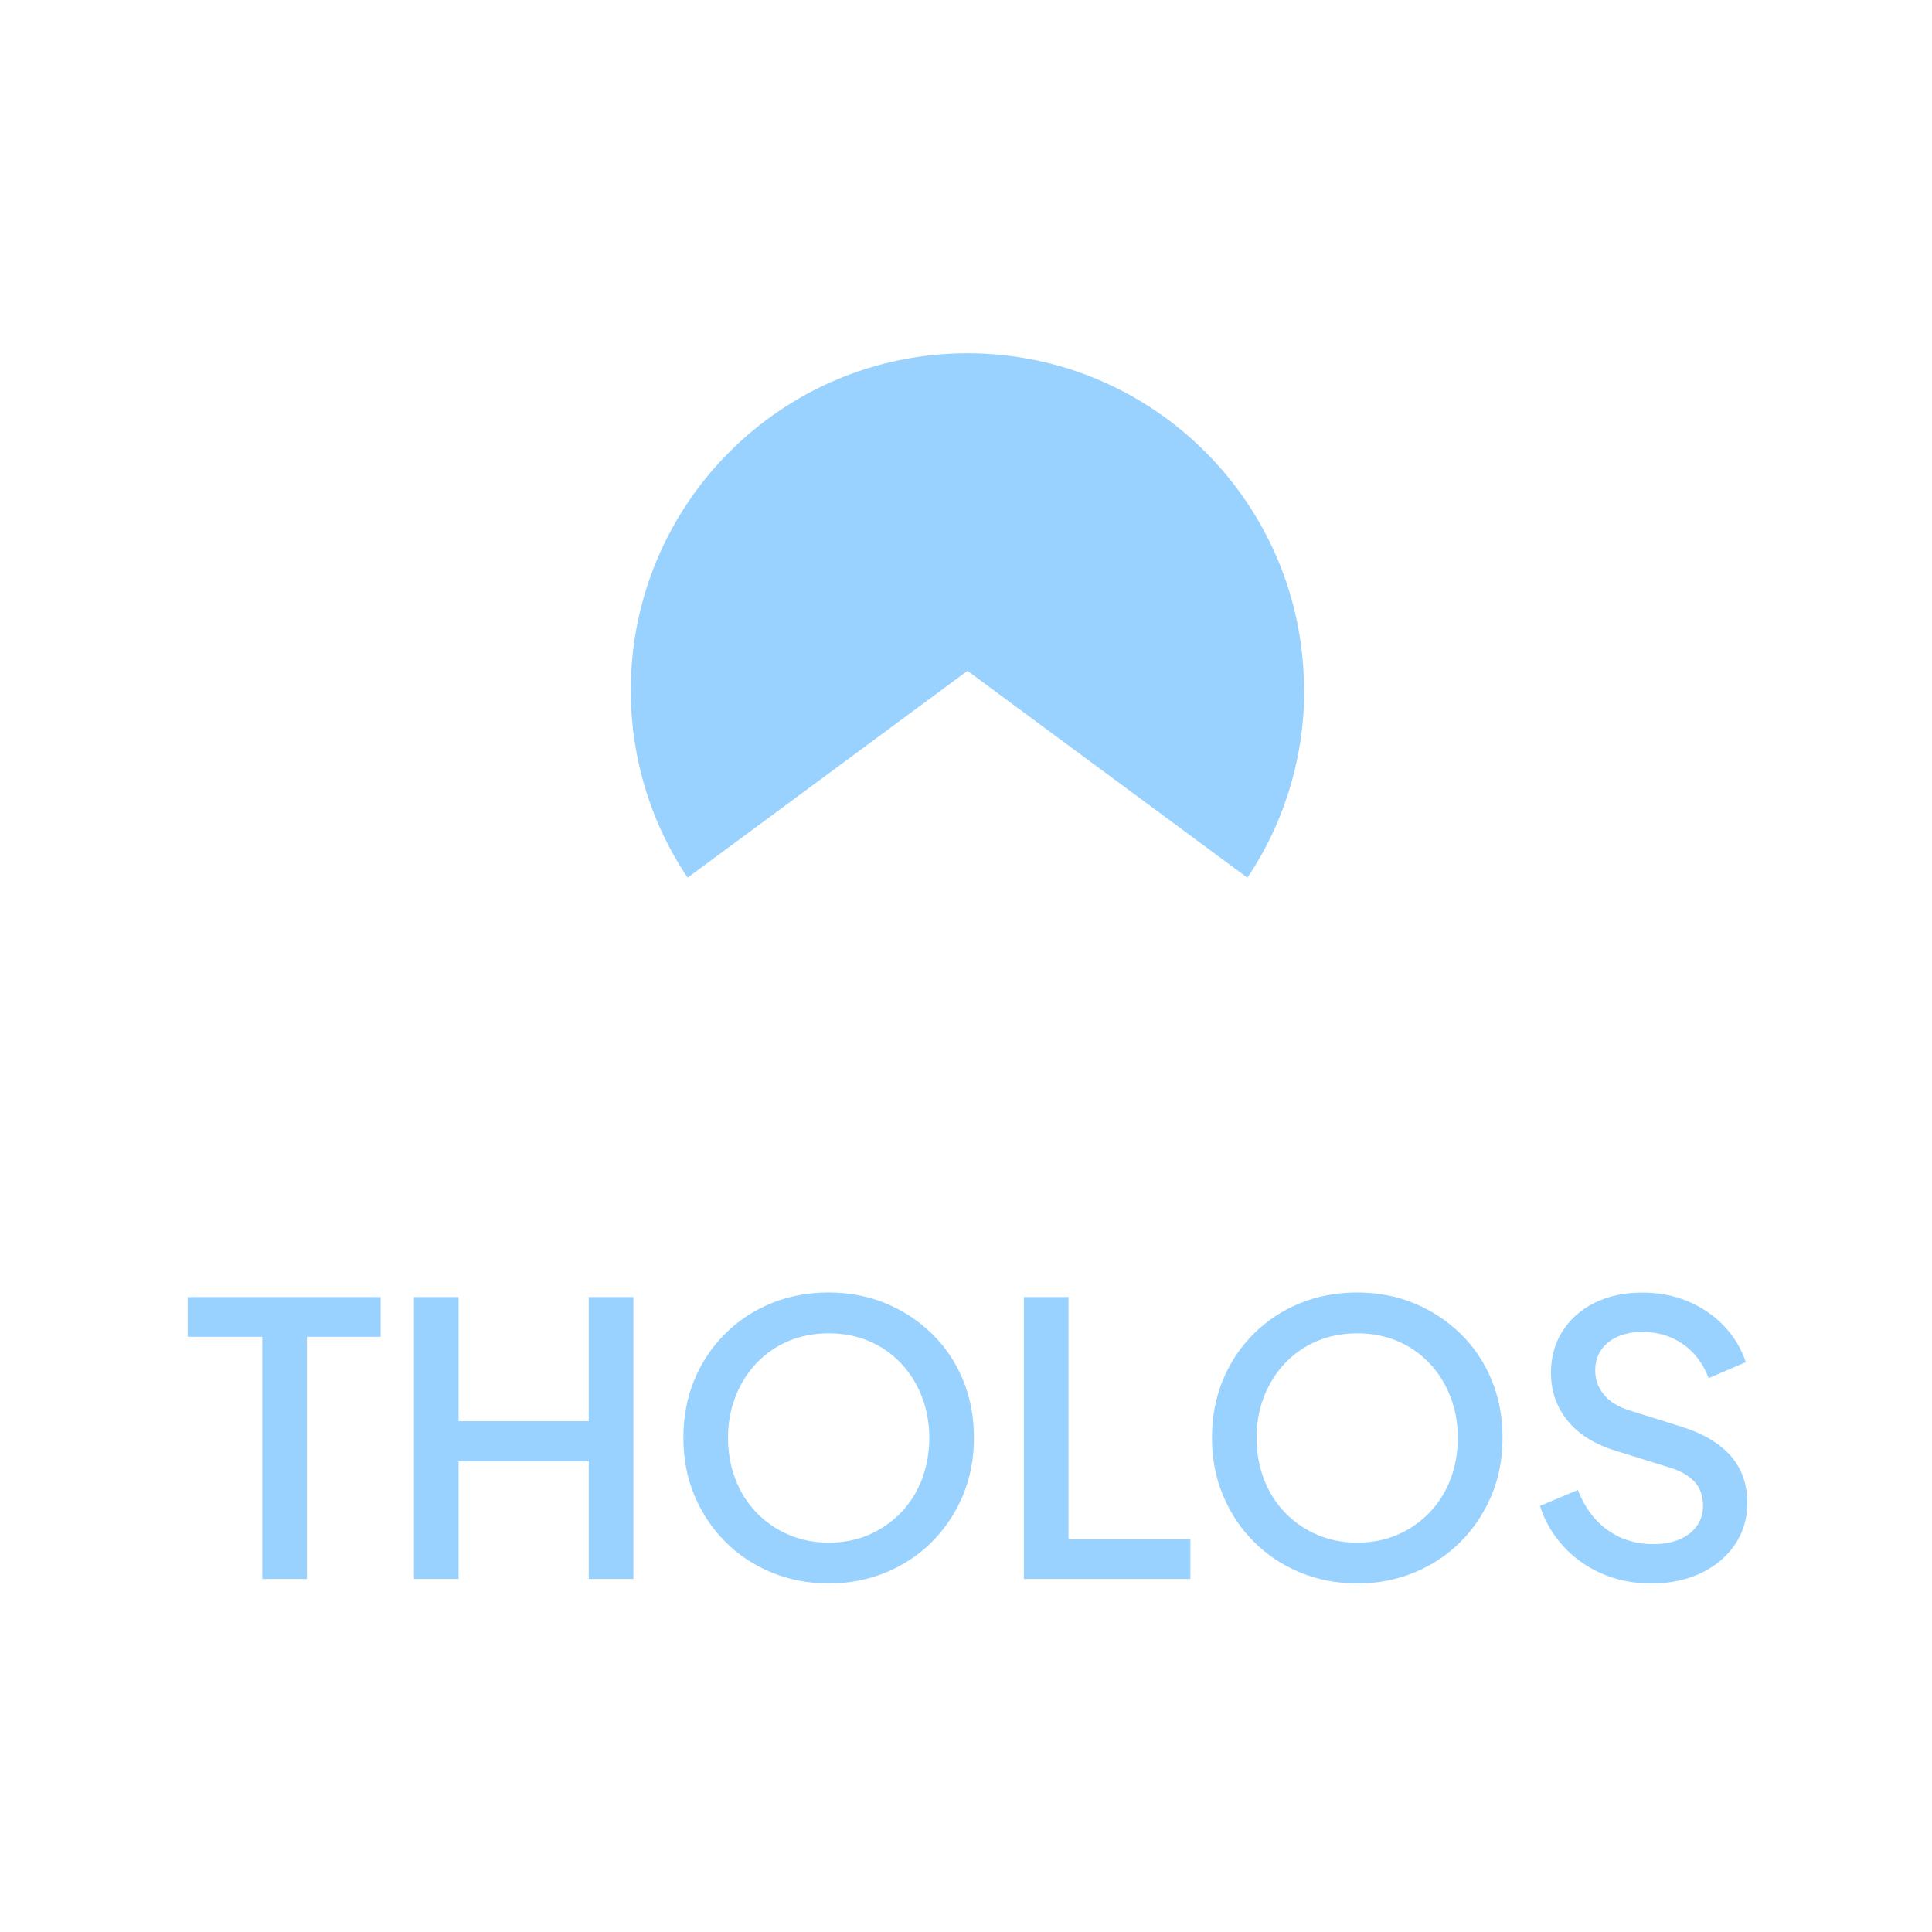 <svg width="600" height="600" viewBox="0 0 600 600" fill="none" xmlns="http://www.w3.org/2000/svg">
<path d="M405.034 214.396C405.034 221.044 404.418 227.552 403.214 233.863C401.701 241.969 399.236 249.767 395.958 257.116C393.549 262.53 390.664 267.691 387.386 272.572L300.463 208.337L213.539 272.572C210.262 267.691 207.405 262.53 204.968 257.116C201.69 249.767 199.225 241.969 197.712 233.863C196.508 227.552 195.891 221.044 195.891 214.396C195.891 156.586 242.701 109.714 300.435 109.714C358.169 109.714 404.978 156.586 404.978 214.396H405.034Z" fill="#99D1FF"/>
<path d="M58.286 415.157H81.446V490.363H95.314V415.157H118.217V402.814H58.286V415.157Z" fill="#99D1FF"/>
<path d="M182.846 441.352H142.423V402.814H128.554V490.363H142.423V453.814H182.846V490.363H196.714V402.814H182.846V441.352Z" fill="#99D1FF"/>
<path d="M289.474 414.266C285.36 410.237 280.594 407.083 275.143 404.803C269.691 402.54 263.76 401.391 257.349 401.391C250.937 401.391 244.989 402.506 239.554 404.734C234.103 406.963 229.32 410.117 225.223 414.197C221.109 418.277 217.92 423.043 215.64 428.529C213.377 434.014 212.229 439.997 212.229 446.512C212.229 453.026 213.377 459.009 215.691 464.494C218.006 469.98 221.194 474.763 225.274 478.826C229.337 482.906 234.12 486.077 239.606 488.34C245.091 490.603 251.006 491.751 257.349 491.751C263.691 491.751 269.606 490.62 275.091 488.34C280.577 486.077 285.36 482.906 289.423 478.826C293.503 474.746 296.691 469.963 299.006 464.494C301.32 459.009 302.469 453.026 302.469 446.512C302.469 439.997 301.337 434.014 299.057 428.529C296.794 423.043 293.589 418.294 289.474 414.249V414.266ZM286.32 459.403C284.794 463.363 282.617 466.809 279.806 469.74C276.977 472.672 273.669 474.969 269.88 476.614C266.074 478.26 261.909 479.083 257.366 479.083C252.823 479.083 248.743 478.26 244.903 476.614C241.063 474.969 237.737 472.672 234.909 469.74C232.08 466.809 229.92 463.363 228.394 459.403C226.869 455.443 226.097 451.157 226.097 446.529C226.097 441.9 226.851 437.734 228.394 433.774C229.92 429.814 232.097 426.352 234.909 423.369C237.737 420.386 241.046 418.106 244.834 416.494C248.623 414.883 252.806 414.077 257.349 414.077C261.891 414.077 266.057 414.883 269.863 416.494C273.669 418.106 276.977 420.386 279.789 423.369C282.617 426.352 284.777 429.814 286.303 433.774C287.829 437.734 288.6 441.986 288.6 446.529C288.6 451.071 287.829 455.443 286.303 459.403H286.32Z" fill="#99D1FF"/>
<path d="M331.834 402.814H317.966V490.363H369.686V478.02H331.834V402.814Z" fill="#99D1FF"/>
<path d="M453.634 414.266C449.52 410.237 444.754 407.083 439.303 404.803C433.851 402.54 427.92 401.391 421.509 401.391C415.097 401.391 409.149 402.506 403.714 404.734C398.263 406.963 393.48 410.117 389.383 414.197C385.269 418.277 382.08 423.043 379.8 428.529C377.537 434.014 376.389 439.997 376.389 446.512C376.389 453.026 377.537 459.009 379.852 464.494C382.166 469.98 385.354 474.763 389.434 478.826C393.497 482.906 398.28 486.077 403.766 488.34C409.251 490.603 415.166 491.751 421.509 491.751C427.851 491.751 433.766 490.62 439.251 488.34C444.737 486.077 449.52 482.906 453.583 478.826C457.646 474.746 460.852 469.963 463.166 464.494C465.48 459.009 466.629 453.026 466.629 446.512C466.629 439.997 465.497 434.014 463.217 428.529C460.954 423.043 457.749 418.294 453.634 414.249V414.266ZM450.463 459.403C448.937 463.363 446.76 466.809 443.949 469.74C441.12 472.672 437.811 474.969 434.023 476.614C430.217 478.26 426.051 479.083 421.509 479.083C416.966 479.083 412.886 478.26 409.046 476.614C405.206 474.969 401.88 472.672 399.052 469.74C396.223 466.809 394.063 463.363 392.537 459.403C391.011 455.443 390.24 451.157 390.24 446.529C390.24 441.9 390.994 437.734 392.537 433.774C394.063 429.814 396.24 426.352 399.052 423.369C401.88 420.386 405.189 418.106 408.977 416.494C412.766 414.883 416.949 414.077 421.492 414.077C426.034 414.077 430.2 414.883 434.006 416.494C437.811 418.106 441.12 420.386 443.931 423.369C446.76 426.352 448.92 429.814 450.446 433.774C451.971 437.734 452.743 441.986 452.743 446.529C452.743 451.071 451.971 455.443 450.446 459.403H450.463Z" fill="#99D1FF"/>
<path d="M537.36 451.997C533.829 448.037 528.583 445.003 521.623 442.894L506.229 438.077C502.629 436.98 499.92 435.334 498.12 433.14C496.32 430.946 495.411 428.443 495.411 425.631C495.411 423.197 496.011 421.089 497.229 419.289C498.446 417.489 500.143 416.1 502.337 415.123C504.532 414.146 507.086 413.649 509.983 413.649C514.766 413.649 518.949 414.883 522.549 417.352C526.149 419.82 528.857 423.369 530.657 427.98L542.177 423.043C540.772 418.809 538.509 415.071 535.423 411.814C532.32 408.557 528.617 406.02 524.314 404.186C520.011 402.352 515.229 401.426 509.983 401.426C504.411 401.426 499.509 402.489 495.24 404.597C490.971 406.706 487.646 409.654 485.246 413.409C482.863 417.163 481.663 421.483 481.663 426.334C481.663 431.974 483.36 436.911 486.771 441.146C490.183 445.38 495.171 448.517 501.754 450.54L518.314 455.7C521.76 456.711 524.383 458.186 526.183 460.106C527.983 462.026 528.892 464.546 528.892 467.683C528.892 470.031 528.24 472.106 526.954 473.906C525.669 475.706 523.869 477.094 521.554 478.072C519.24 479.049 516.514 479.546 513.394 479.546C508.063 479.546 503.366 478.089 499.286 475.191C495.206 472.294 492.12 468.146 490.012 462.729L478.251 467.666C479.743 472.363 482.143 476.529 485.486 480.18C488.811 483.831 492.806 486.66 497.469 488.7C502.132 490.74 507.24 491.751 512.794 491.751C518.657 491.751 523.834 490.672 528.309 488.512C532.783 486.352 536.28 483.403 538.817 479.649C541.354 475.877 542.64 471.574 542.64 466.723C542.64 460.843 540.874 455.94 537.36 451.98V451.997Z" fill="#99D1FF"/>
</svg>
